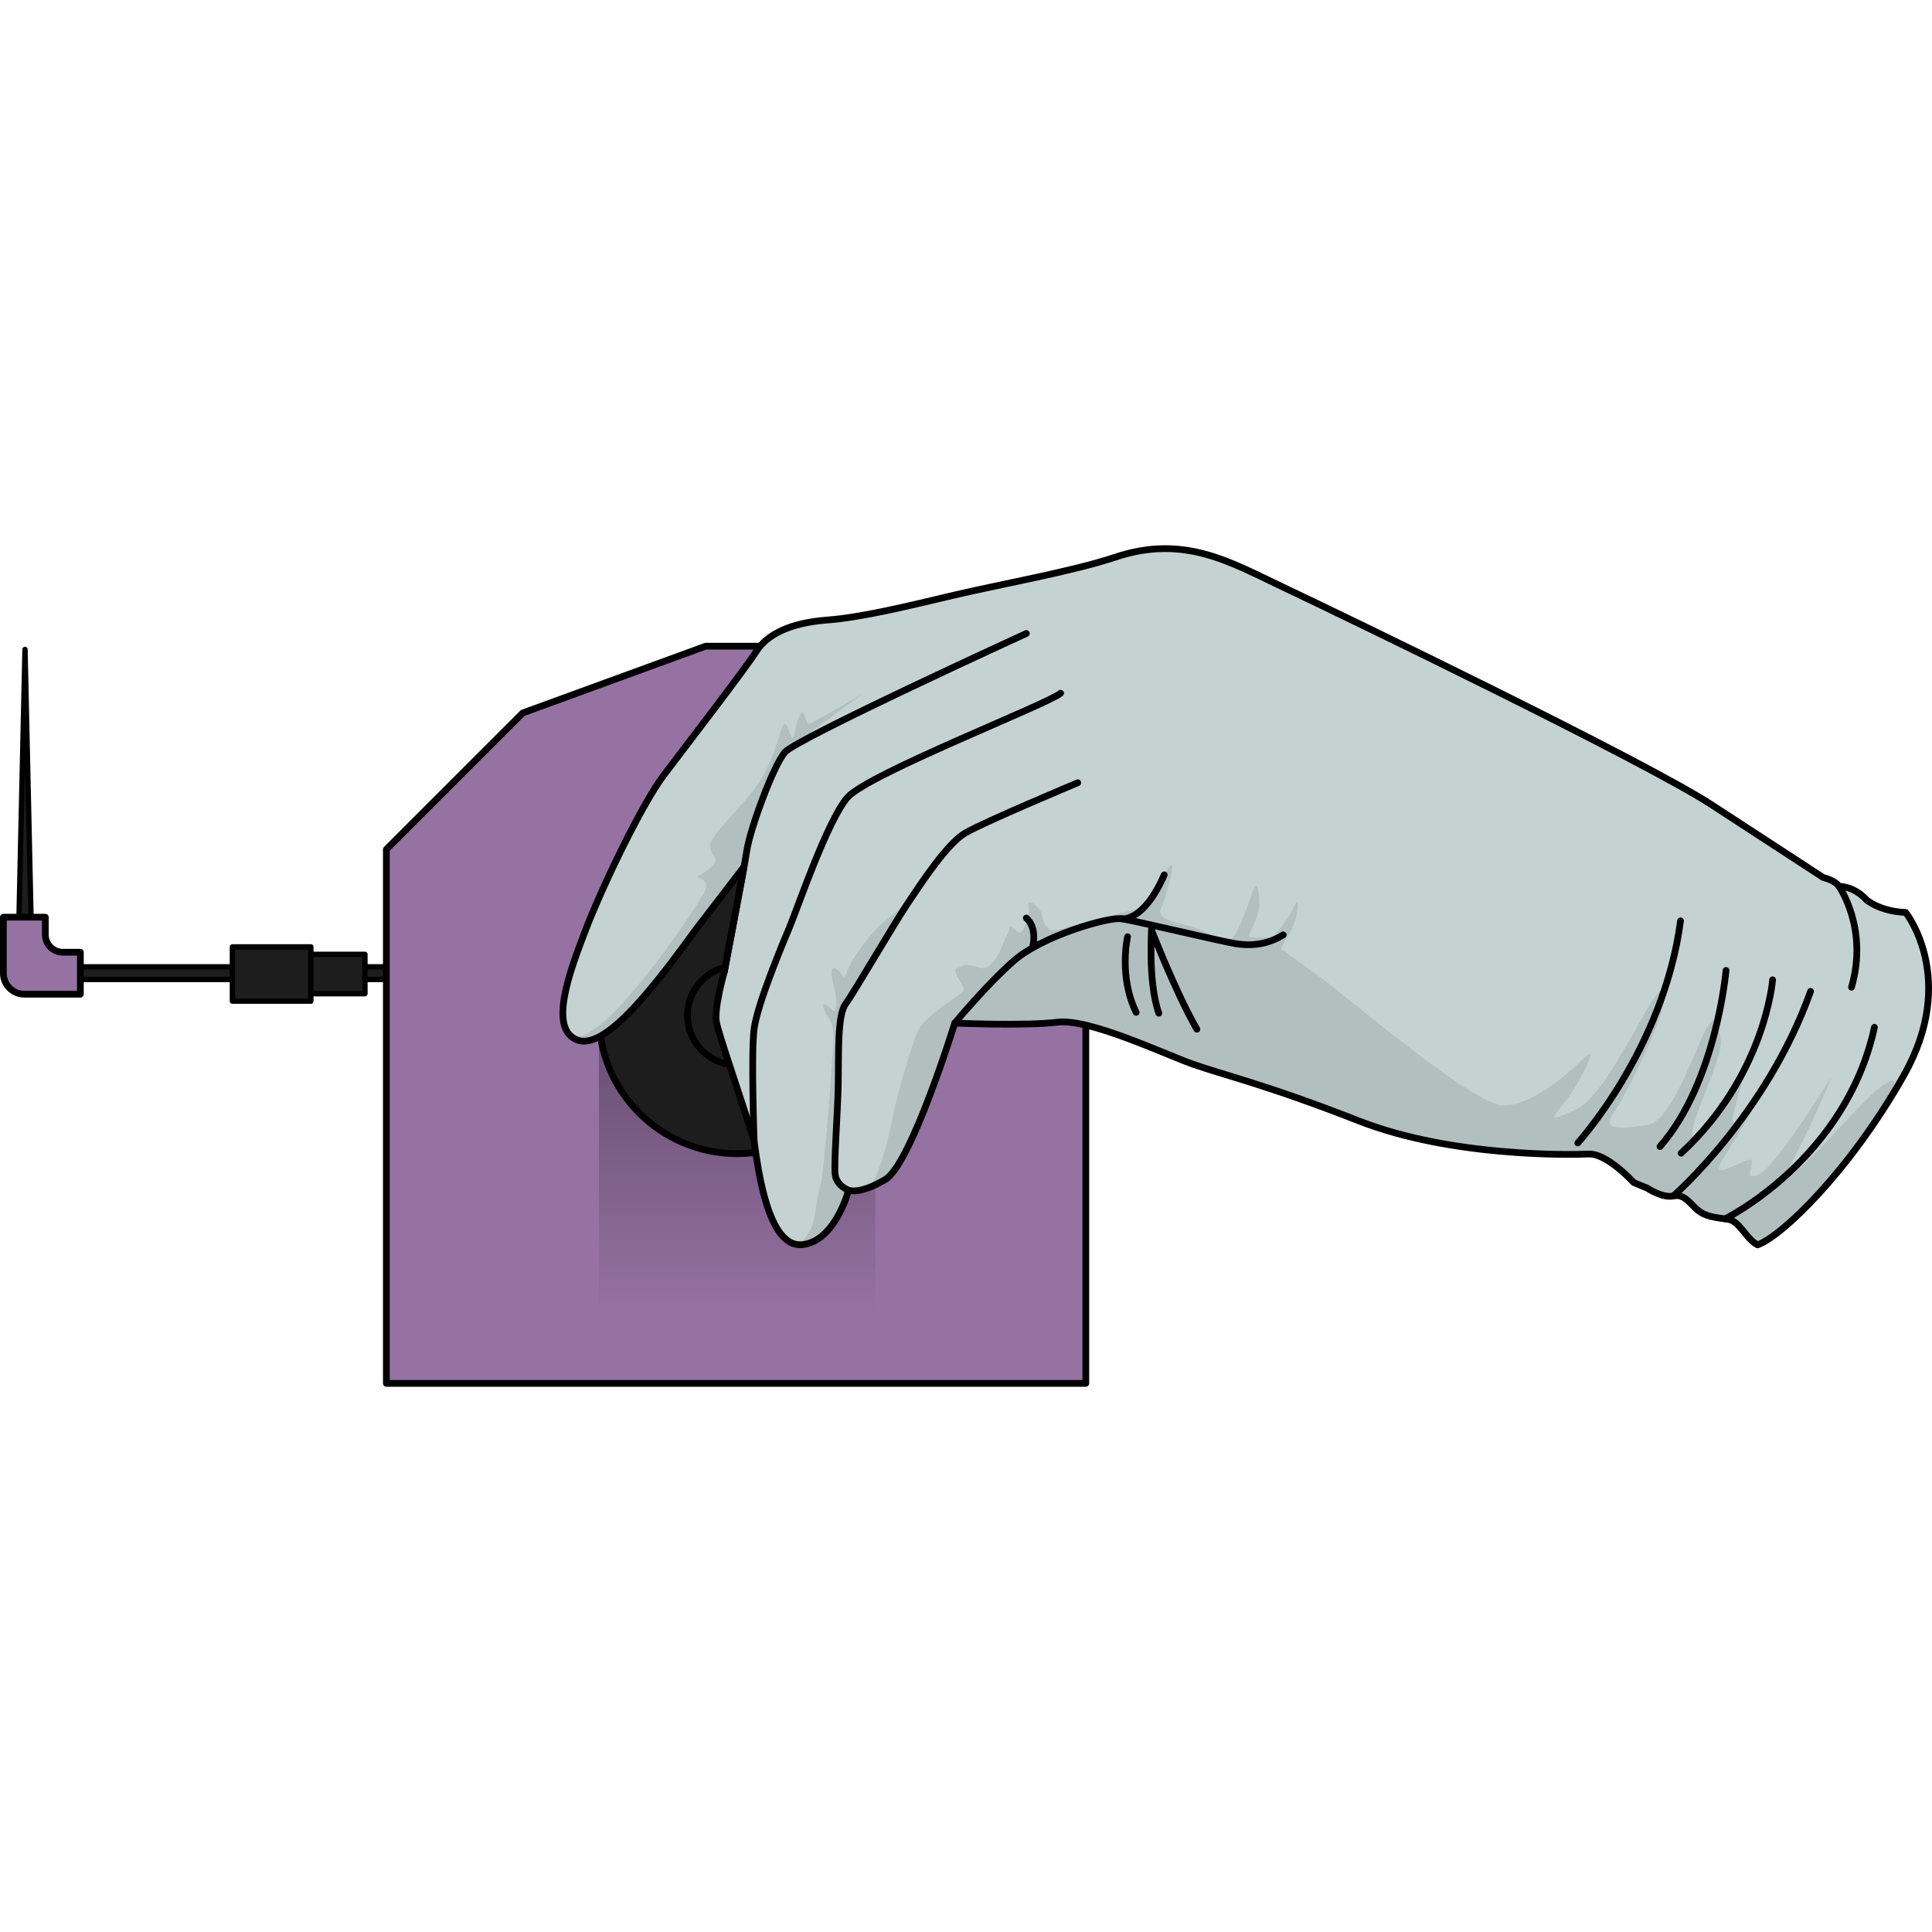 <?xml version="1.0" encoding="utf-8"?>
<!-- Created by: Science Figures, www.sciencefigures.org, Generator: Science Figures Editor -->
<!DOCTYPE svg PUBLIC "-//W3C//DTD SVG 1.1//EN" "http://www.w3.org/Graphics/SVG/1.1/DTD/svg11.dtd">
<svg version="1.1" id="Layer_1" xmlns="http://www.w3.org/2000/svg" xmlns:xlink="http://www.w3.org/1999/xlink" 
	 width="800px" height="800px" viewBox="0 0 286.853 124.938" enable-background="new 0 0 286.853 124.938"
	 xml:space="preserve">
<g>
	<g>
		<g>
			
				<path fill="#1D1D1D" stroke="#000000" stroke-width="0.794" stroke-linecap="round" stroke-linejoin="round" stroke-miterlimit="10" d="
				M2.714,60.021l0.999-44.556l0.999,44.525"/>
			
				<polyline fill="#1D1D1D" stroke="#000000" stroke-width="0.794" stroke-linecap="round" stroke-linejoin="round" stroke-miterlimit="10" points="
				69.339,62.592 10.229,62.592 10.229,64.465 66.371,64.465 			"/>
			<polygon fill="#9672A3" points="161.214,14.987 161.214,124.438 57.366,124.438 57.366,45.149 77.618,24.897 104.766,14.987 			
				"/>
			<linearGradient id="SVGID_1_" gradientUnits="userSpaceOnUse" x1="109.45" y1="114.756" x2="109.45" y2="72.883">
				<stop  offset="0" style="stop-color:#000000;stop-opacity:0"/>
				<stop  offset="1" style="stop-color:#000000"/>
			</linearGradient>
			<polygon opacity="0.3" fill="url(#SVGID_1_)" points="88.922,71.155 88.922,116.79 129.978,116.79 129.978,68.161 			"/>
			<polygon fill="none" stroke="#000000" stroke-linecap="round" stroke-linejoin="round" stroke-miterlimit="10" points="
				161.214,14.987 161.214,124.438 57.366,124.438 57.366,45.149 77.618,24.897 104.766,14.987 			"/>
			
				<circle fill="#1D1D1D" stroke="#000000" stroke-linecap="round" stroke-linejoin="round" stroke-miterlimit="10" cx="109.45" cy="69.806" r="20.528"/>
			
				<circle fill="#1D1D1D" stroke="#000000" stroke-linecap="round" stroke-linejoin="round" stroke-miterlimit="10" cx="109.45" cy="69.806" r="7.37"/>
		</g>
		<g>
			<path fill="#C4D2D2" d="M282.953,54.522c-1.891-0.084-4.008-0.541-5.749-1.803c-1.47-1.575-2.896-2.016-4.167-2.089
				c-0.574-0.885-2.335-1.301-2.335-1.301s-6.688-4.362-16.591-10.813c-9.903-6.45-54.595-28.038-63.583-32.284
				c-7.814-3.69-14.67-7.897-24.961-4.456c-6.231,2.086-17.126,4.036-23.808,5.606c-6.683,1.572-13.65,3.32-19,3.725
				c-5.35,0.405-8.861,2.095-10.486,4.671c-1.625,2.575-10.485,14.085-13.723,18.364c-3.236,4.28-9.048,16.35-11.561,22.87
				c-2.515,6.519-5.599,14.902-1.208,16.469s12.261-9.233,17.66-16.605l7.033-9.161l-2.928,15.585c0,0-1.557,5.479-1.174,7.511
				c0.383,2.033,4.119,12.656,5.598,17.674c0.611,4.443,2.111,15.785,7.073,15.363s6.946-8.086,6.946-8.086s1.612,0.703,5.469-1.604
				c3.857-2.309,10.3-23.211,10.3-23.211s10.504,0.455,15.225-0.135c4.722-0.592,15.744,4.668,20.079,6.215
				c4.337,1.547,11.013,3.072,24.7,8.443s31.397,5.047,34.122,4.92c2.725-0.129,6.707,4.246,6.707,4.246l1.936,0.791
				c0,0,2.305,1.543,3.918,1.188s2.425,1.066,3.594,2.072c1.171,1.006,2.663,1.127,4.48,1.379c1.815,0.254,2.636,2.848,4.429,3.807
				c3.502-1.201,13.578-10.781,21.711-25.145C290.793,64.363,282.953,54.522,282.953,54.522z"/>
			<path fill="#B1BFBF" d="M120.093,26.546c-0.501,0.107-0.639-2.864-1.407-1.156c-0.77,1.709-0.575,2.736-0.947,3.17
				c-0.373,0.434-0.887-2.915-1.473-1.857s-1.271,5.031-3.492,8.407c-2.219,3.377-7.128,7.773-7.329,9.323
				c-0.202,1.551,1.41,1.806,0.487,3.004c-0.923,1.2-2.571,1.614-2.324,1.827c0.248,0.213,1.933,0.446,0.912,2.385
				c-1.02,1.938-15.183,23.446-19.802,21.2c0.291,0.268,0.642,0.482,1.064,0.633c4.391,1.566,12.261-9.233,17.66-16.605l7.021-9.144
				c0.271-1.216,1.413-6.3,1.827-7.49c0.472-1.353,2.917-8.503,4.446-9.743c1.529-1.238,11.479-8.531,11.479-8.531
				S120.595,26.439,120.093,26.546z"/>
			<path fill="none" stroke="#000000" stroke-linecap="round" stroke-linejoin="round" stroke-miterlimit="10" d="M273.037,50.63
				c0,0,4.415,6.228,1.863,14.994"/>
			<g>
				<path fill="#B1BFBF" d="M131.46,94.159c-1.115,0.668-2.038,1.078-2.793,1.332c1.9-0.795,3.613-9.188,4.021-11.301
					c0.409-2.119,2.586-9.717,3.552-12.004c0.965-2.287,6.15-5.242,6.698-5.947s-1.032-1.946-1.084-3.05
					c-0.021-0.424,0.488-0.418,0.751-0.553c0.255-0.133,0.338-0.285,0.664-0.318c0.561-0.055,1.129,0.137,1.669,0.256
					c0.437,0.098,0.8,0.268,1.246,0.172c0.5-0.105,0.867-0.426,1.202-0.789c0.963-1.053,1.351-2.297,1.887-3.599
					c0.205-0.5,0.653-1.16,0.666-1.709c0.665-0.141,1.034,1.238,1.69,0.789c0.402-0.277,0.563-0.973,0.73-1.396
					c0.197-0.494,0.359-0.938,0.396-1.473c0.025-0.377,0.002-0.738-0.029-1.111c-0.009-0.109-0.087-0.252-0.026-0.34
					c0.248-0.357,0.98,0.281,1.169,0.445c0.479,0.412,0.668,0.744,0.826,1.369c0.205,0.813,0.545,2.055,1.525,2.191
					c0.831,0.115,1.838-0.313,2.637-0.52c2.015-0.525,4.022-1.076,6.038-1.6c1.069-0.277,2.142-0.563,3.225-0.783
					c2.918-0.596,5.323-7.078,5.822-6.776c0.5,0.303-0.917,4.975-1.612,6.594s3.056,2.119,4.414,2.527
					c1.36,0.408,4.982,2.244,6.029,1.83c1.046-0.414,2.773-5.695,3.329-7.304c0.556-1.609,0.969,0.568,0.847,2.482
					c-0.122,1.916-1.717,4.387-1.526,4.551c0.191,0.164,2.54,0.127,3.163,0.135c0.624,0.006,2.908-2.998,3.599-4.689
					c0.691-1.69,0.721,1.281-0.492,3.617c-1.212,2.335-1.776,2.646-1.257,2.927c0.521,0.281,1.856,1.334,5.604,4.037
					c3.75,2.702,22.809,19.081,27.189,19.028c4.381-0.051,9.625-4.738,11.968-7.061c2.342-2.324-0.246,2.91-2.314,5.816
					c-2.067,2.906-4.02,4.178,1.12,1.83c5.141-2.35,12.027-19.851,13.042-17.51c1.014,2.338-5.805,15.75-7.572,18.211
					c-1.769,2.461,1.562,2.219,5.218,1.574c3.656-0.643,7.077-11.643,8.705-14.344c1.627-2.703,1.601-1.057,2.083,1.791
					c0.483,2.846-5.87,14.32-3.801,14.719c2.068,0.398,8.35-12.549,8.35-12.549s-2.807,7.938-2.765,9.805
					c0.042,1.869,5.956-6.93,5.956-6.93s-4.805,8.518-7.307,12.439c-2.502,3.92,2.812,0.16,3.939,0.262
					c1.127,0.1-1.433,3.279,1.195,2.24c2.627-1.037,10.835-14.627,10.849-14.441s-4.193,9.928-7.132,14.973
					c2.732-0.143,12.754-13.438,15.896-14.471c2.976-0.979-7.216,13.02-8.299,14.498c-3.736,4.508-9.496,9.182-11.412,9.84
					c-1.793-0.959-2.613-3.553-4.429-3.807c-1.817-0.252-3.31-0.373-4.48-1.379c-1.169-1.006-1.98-2.428-3.594-2.072
					s-3.918-1.188-3.918-1.188l-1.936-0.791c0,0-3.982-4.375-6.707-4.246c-2.725,0.127-20.435,0.451-34.122-4.92
					s-20.363-6.896-24.7-8.443c-4.335-1.547-15.357-6.807-20.079-6.215c-4.721,0.59-15.225,0.135-15.225,0.135
					S135.317,91.851,131.46,94.159z"/>
				<path fill="#B1BFBF" d="M129.743,57.38c0.259-0.297,0.523-0.586,0.799-0.859c0.937-0.934,2.093-1.5,2.966-2.523
					c1.013-1.188,2.378-2.387,3.194-3.692c-0.134,0.212-8.733,13.962-10.623,17.016c-1.904,3.076-1.582,8.197-1.598,9.992
					c-0.017,1.793-1.052,15.355-0.214,16.973c0.496,0.955,1.274,1.467,2.221,1.57c-0.336-0.023-0.497-0.094-0.497-0.094
					s-1.984,7.664-6.946,8.086c-0.216,0.018-0.423,0.008-0.625-0.018c2.992-2.02,2.401-5.391,3.19-8.018
					c0.528-1.76,0.627-3.703,0.817-5.52c0.271-2.58,0.485-5.166,0.685-7.752c0.187-2.43,0.359-4.861,0.515-7.287
					c0.107-1.689,0.405-3.336-0.488-4.879c-0.389-0.672-0.992-1.48-0.89-2.283c0.633,0.17,1.115,0.756,1.613,1.152
					c0.42-0.486,0.318-1.826,0.227-2.402c-0.177-1.102-0.626-2.317-0.613-3.427c0.016-1.471,1.581,0.053,1.744,0.791
					c0.335-0.283,0.447-0.697,0.614-1.086C126.76,60.953,128.204,59.142,129.743,57.38z"/>
			</g>
			<path fill="none" stroke="#000000" stroke-linecap="round" stroke-linejoin="round" stroke-miterlimit="10" d="M141.76,70.948
				c0,0,4.577-5.548,8.737-9.229c4.159-3.681,14.04-6.571,16.053-6.265c2.013,0.309,14.637,3.332,16.884,3.697
				c2.247,0.366,4.682,0.182,7.095-1.303"/>
			<path fill="none" stroke="#000000" stroke-linecap="round" stroke-linejoin="round" stroke-miterlimit="10" d="M234.259,88.743
				c0,0,12.751-13.98,15.257-32.984"/>
			<path fill="none" stroke="#000000" stroke-linecap="round" stroke-linejoin="round" stroke-miterlimit="10" d="M256.271,63.129
				c0,0-1.424,16.56-9.805,26.147"/>
			<path fill="none" stroke="#000000" stroke-linecap="round" stroke-linejoin="round" stroke-miterlimit="10" d="M263.187,64.518
				c0,0-1.071,14.163-13.586,25.745"/>
			<path fill="none" stroke="#000000" stroke-linecap="round" stroke-linejoin="round" stroke-miterlimit="10" d="M248.446,96.616
				c0,0,13.813-11.979,20.379-30.381"/>
			<path fill="none" stroke="#000000" stroke-linecap="round" stroke-linejoin="round" stroke-miterlimit="10" d="M256.122,100.015
				c0,0,17.913-8.789,22.186-28.441"/>
			<path fill="none" stroke="#000000" stroke-linecap="round" stroke-linejoin="round" stroke-miterlimit="10" d="M171.022,56.401
				c0,0-0.662,8.28,1.033,13.078"/>
			<path fill="none" stroke="#000000" stroke-linecap="round" stroke-linejoin="round" stroke-miterlimit="10" d="M170.976,57.151
				c0,0,3.64,9.354,6.732,14.707"/>
			<path fill="none" stroke="#000000" stroke-linecap="round" stroke-linejoin="round" stroke-miterlimit="10" d="M167.417,58.122
				c0,0-1.355,5.856,1.27,11.234"/>
			<path fill="none" stroke="#000000" stroke-linecap="round" stroke-linejoin="round" stroke-miterlimit="10" d="M125.991,95.763
				c0,0-1.782-0.635-1.99-2.334c-0.207-1.697,0.383-9.232,0.457-13.482c0.074-4.252-0.136-10.17,1.061-11.791
				c1.195-1.619,7.17-11.883,9.256-14.994c2.086-3.112,5.82-8.828,8.521-10.428c2.701-1.604,16.727-7.475,16.727-7.475"/>
			<path fill="none" stroke="#000000" stroke-linecap="round" stroke-linejoin="round" stroke-miterlimit="10" d="M111.972,88.485
				c0,0-0.473-12.861-0.017-16.588c0.457-3.727,4.211-12.662,5.328-15.33c1.117-2.67,5.575-15.72,8.545-19.124
				c3.051-3.497,29.914-13.921,31.644-15.477"/>
			<path fill="none" stroke="#000000" stroke-linecap="round" stroke-linejoin="round" stroke-miterlimit="10" d="M107.548,63.301
				c0,0,2.849-14.811,3.345-18.012c0.496-3.202,3.904-12.532,5.649-14.563c1.745-2.03,35.843-17.628,35.843-17.628"/>
			<path fill="none" stroke="#000000" stroke-linecap="round" stroke-linejoin="round" stroke-miterlimit="10" d="M166.55,55.454
				c0,0,3.188,0.594,6.313-6.523"/>
			<path fill="none" stroke="#000000" stroke-linecap="round" stroke-linejoin="round" stroke-miterlimit="10" d="M153.284,59.785
				c0,0,0.856-2.854-0.899-4.44"/>
			<path fill="none" stroke="#000000" stroke-linecap="round" stroke-linejoin="round" stroke-miterlimit="10" d="M282.953,54.522
				c-1.891-0.084-4.008-0.541-5.749-1.803c-1.47-1.575-2.896-2.016-4.167-2.089c-0.574-0.885-2.335-1.301-2.335-1.301
				s-6.688-4.362-16.591-10.813c-9.903-6.45-54.595-28.038-63.583-32.284c-7.814-3.69-14.67-7.897-24.961-4.456
				c-6.231,2.086-17.126,4.036-23.808,5.606c-6.683,1.572-13.65,3.32-19,3.725c-5.35,0.405-8.861,2.095-10.486,4.671
				c-1.625,2.575-10.485,14.085-13.723,18.364c-3.236,4.28-9.048,16.35-11.561,22.87c-2.515,6.519-5.599,14.902-1.208,16.469
				s12.261-9.233,17.66-16.605l7.033-9.161l-2.928,15.585c0,0-1.557,5.479-1.174,7.511c0.383,2.033,4.119,12.656,5.598,17.674
				c0.611,4.443,2.111,15.785,7.073,15.363s6.946-8.086,6.946-8.086s1.612,0.703,5.469-1.604c3.857-2.309,10.3-23.211,10.3-23.211
				s10.504,0.455,15.225-0.135c4.722-0.592,15.744,4.668,20.079,6.215c4.337,1.547,11.013,3.072,24.7,8.443
				s31.397,5.047,34.122,4.92c2.725-0.129,6.707,4.246,6.707,4.246l1.936,0.791c0,0,2.305,1.543,3.918,1.188
				s2.425,1.066,3.594,2.072c1.171,1.006,2.663,1.127,4.48,1.379c1.815,0.254,2.636,2.848,4.429,3.807
				c3.502-1.201,13.578-10.781,21.711-25.145C290.793,64.363,282.953,54.522,282.953,54.522z"/>
		</g>
	</g>
	<path fill="#9672A3" stroke="#000000" stroke-linecap="round" stroke-linejoin="round" stroke-miterlimit="10" d="M9.331,60.425
		c-1.432,0-2.602-1.17-2.602-2.602v-1.072v-1.529H0.501v1.529H0.5v1.072c0,1.432,0,4.004,0,5.717s1.401,3.115,3.115,3.115
		c1.712,0,4.284,0,5.716,0h2.602v-6.23H9.331z"/>
	
		<rect x="34.505" y="59.63" fill="#1D1D1D" stroke="#000000" stroke-width="0.794" stroke-linecap="round" stroke-linejoin="round" stroke-miterlimit="10" width="11.646" height="8.059"/>
	
		<rect x="46.151" y="60.736" fill="#1D1D1D" stroke="#000000" stroke-width="0.794" stroke-linecap="round" stroke-linejoin="round" stroke-miterlimit="10" width="8.034" height="5.847"/>
</g>
</svg>